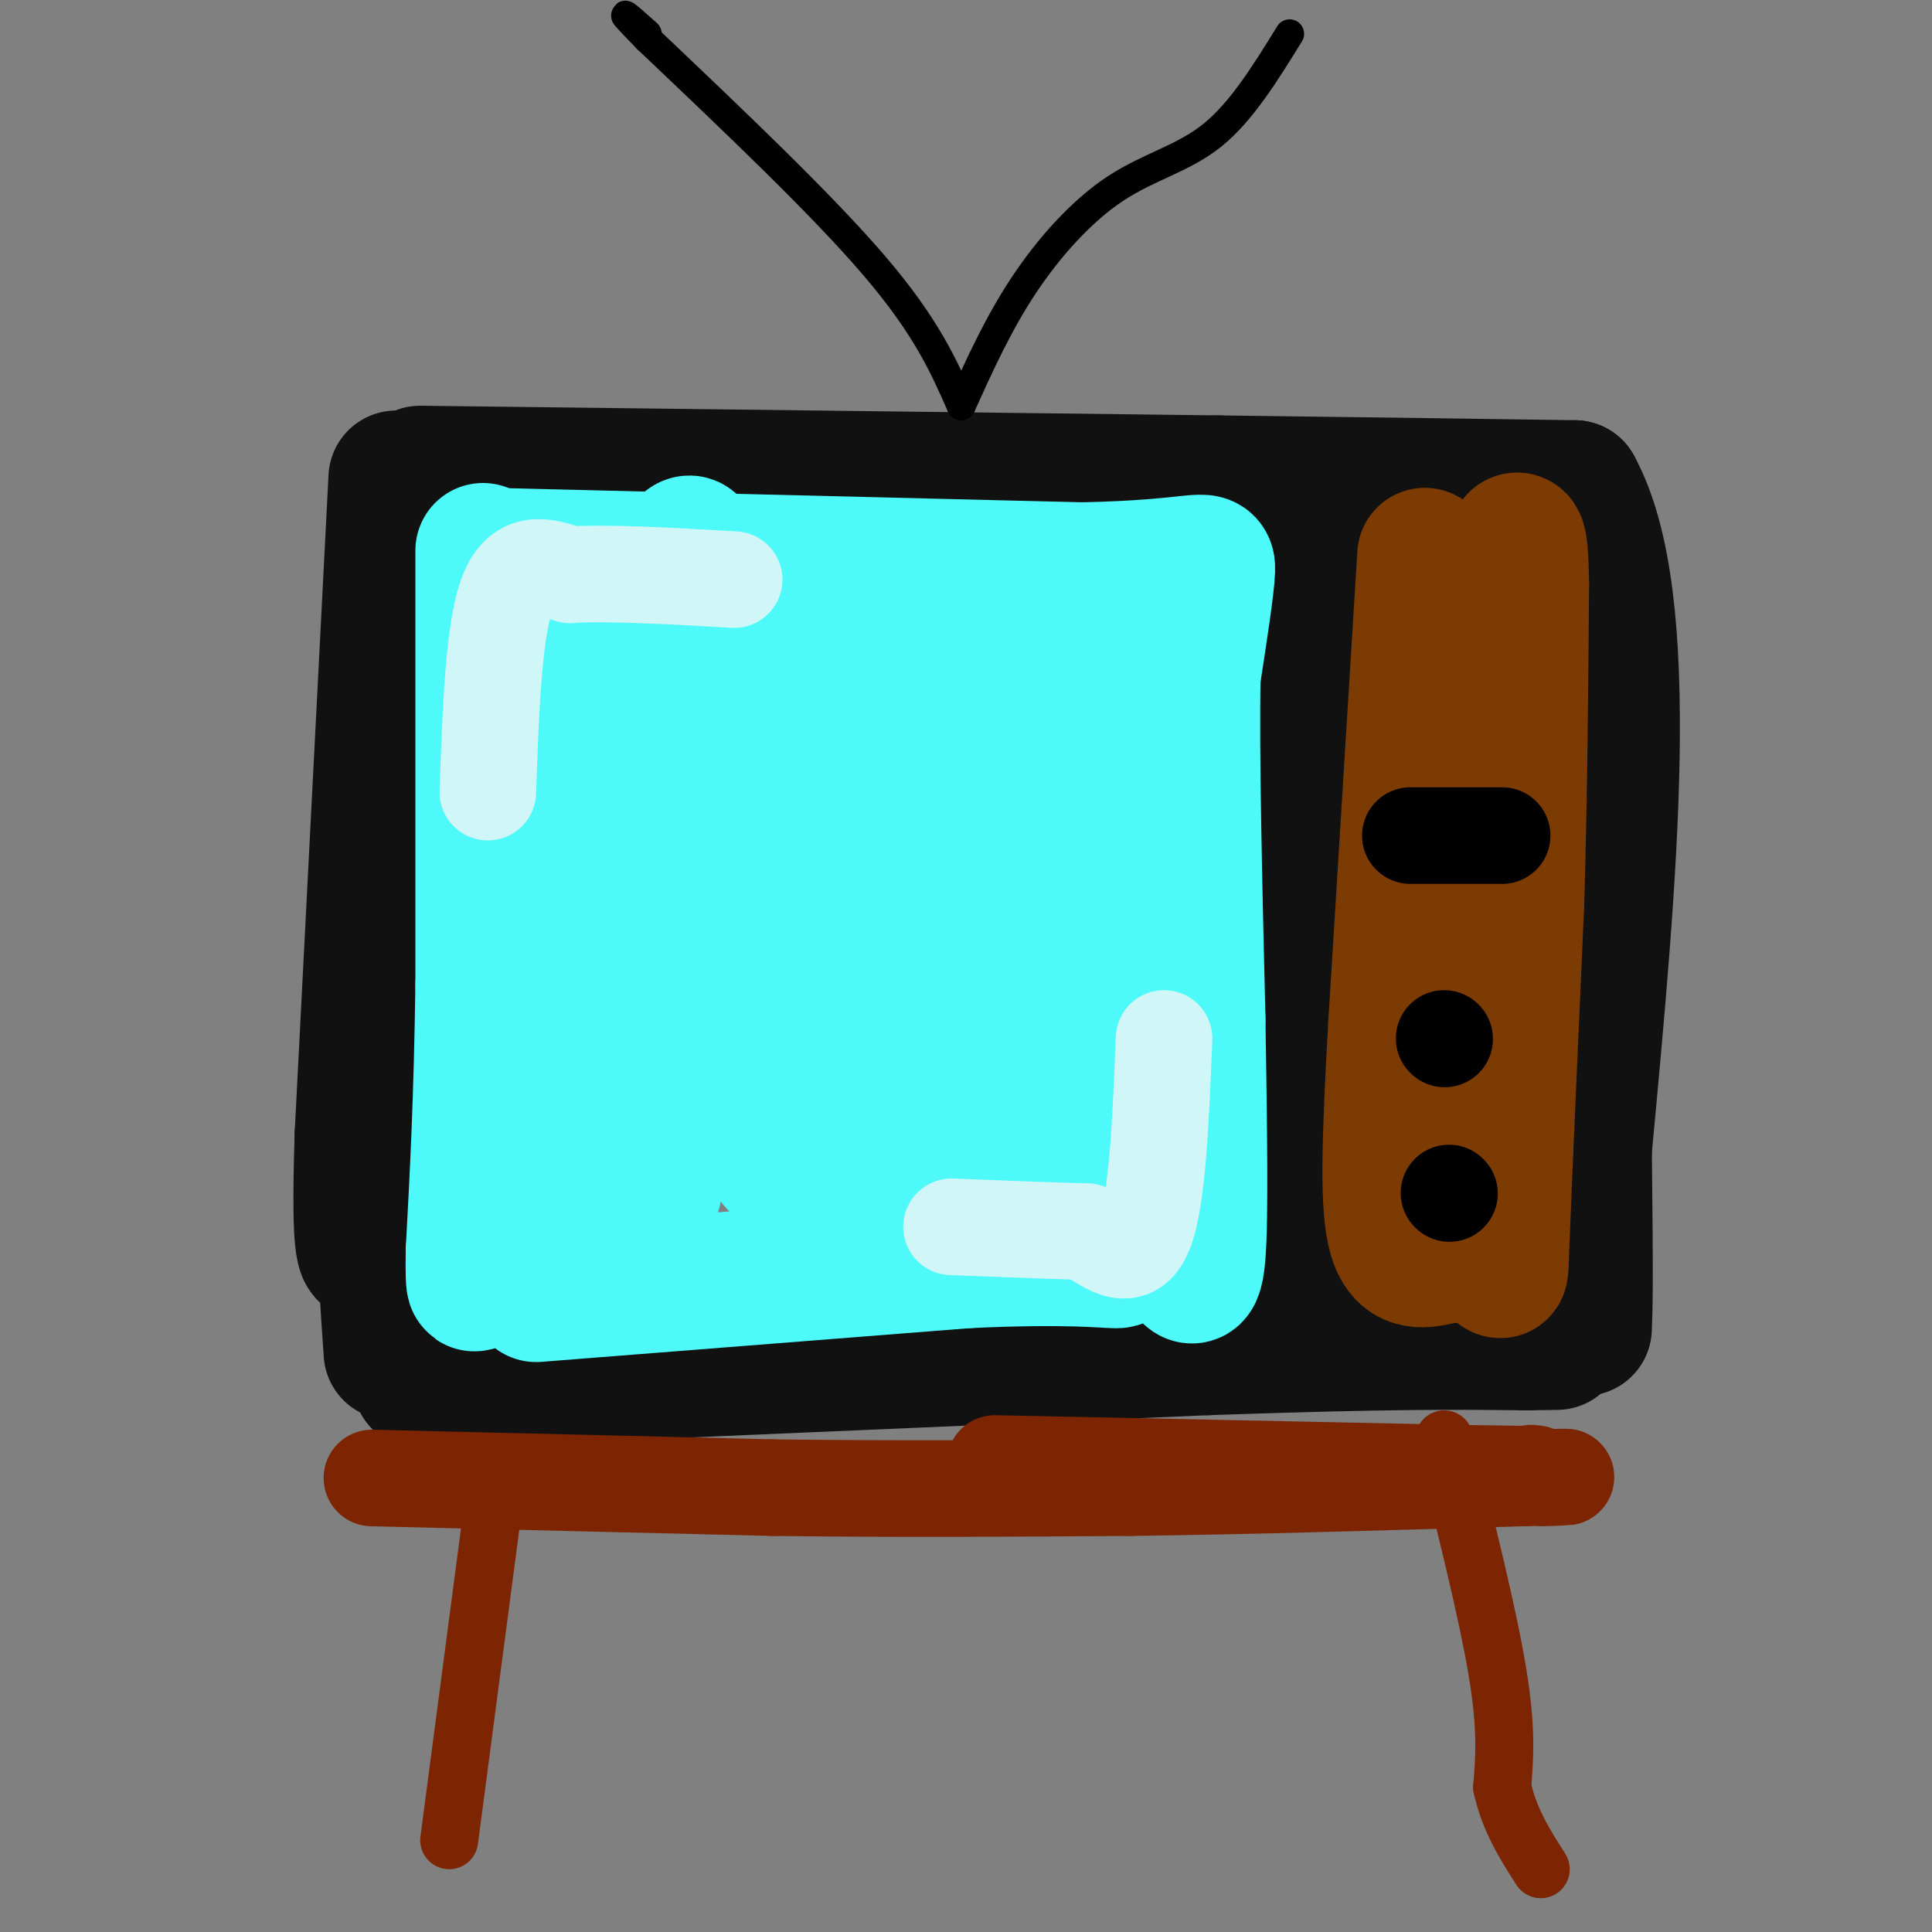 <svg viewBox='0 0 400 400' version='1.1' xmlns='http://www.w3.org/2000/svg' xmlns:xlink='http://www.w3.org/1999/xlink'><rect x="0" y="0" width="400" height="400" fill="#808080" stroke="none"/><g fill='none' stroke='#111111' stroke-width='28' stroke-linecap='round' stroke-linejoin='round'><path d='M92,102c1.000,16.833 2.000,33.667 0,53c-2.000,19.333 -7.000,41.167 -12,63'/><path d='M80,218c-1.833,20.833 -0.417,41.417 1,62'/><path d='M82,99c0.000,0.000 -7.000,136.000 -7,136'/><path d='M75,235c-0.833,26.667 0.583,25.333 2,24'/><path d='M87,98c0.000,0.000 165.000,2.000 165,2'/><path d='M252,100c39.833,0.500 56.917,0.750 74,1'/><path d='M326,101c12.667,23.000 7.333,80.000 2,137'/><path d='M328,238c0.333,29.000 0.167,33.000 0,37'/><path d='M87,286c0.000,0.000 163.000,-7.000 163,-7'/><path d='M250,279c38.167,-1.333 52.083,-1.167 66,-1'/><path d='M316,278c11.000,-0.167 5.500,-0.083 0,0'/><path d='M272,115c0.000,0.000 0.000,75.000 0,75'/><path d='M272,190c-0.333,23.333 -1.167,44.167 -2,65'/><path d='M270,255c-0.333,11.500 -0.167,7.750 0,4'/></g>
<g fill='none' stroke='#4DF9F9' stroke-width='28' stroke-linecap='round' stroke-linejoin='round'><path d='M100,114c0.000,0.000 0.000,90.000 0,90'/><path d='M100,204c-0.333,24.167 -1.167,39.583 -2,55'/><path d='M98,259c-0.167,9.833 0.417,6.917 1,4'/><path d='M102,115c0.000,0.000 122.000,3.000 122,3'/><path d='M224,118c24.889,-0.511 26.111,-3.289 26,0c-0.111,3.289 -1.556,12.644 -3,22'/><path d='M247,140c-0.333,15.500 0.333,43.250 1,71'/><path d='M248,211c0.333,21.978 0.667,41.422 0,49c-0.667,7.578 -2.333,3.289 -4,-1'/><path d='M244,259c-1.667,-0.333 -3.833,-0.667 -6,-1'/><path d='M111,268c0.000,0.000 89.000,-7.000 89,-7'/><path d='M200,261c20.956,-1.000 28.844,0.000 31,0c2.156,0.000 -1.422,-1.000 -5,-2'/><path d='M115,129c2.083,55.917 4.167,111.833 6,121c1.833,9.167 3.417,-28.417 5,-66'/><path d='M126,184c4.274,-28.333 12.458,-66.167 16,-71c3.542,-4.833 2.440,23.333 1,48c-1.440,24.667 -3.220,45.833 -5,67'/><path d='M138,228c-2.011,17.829 -4.539,28.903 0,3c4.539,-25.903 16.145,-88.781 20,-89c3.855,-0.219 -0.041,62.223 0,79c0.041,16.777 4.021,-12.112 8,-41'/><path d='M166,180c3.704,-19.737 8.965,-48.580 11,-40c2.035,8.580 0.844,54.584 1,65c0.156,10.416 1.660,-14.754 4,-36c2.340,-21.246 5.514,-38.566 8,-29c2.486,9.566 4.282,46.019 6,58c1.718,11.981 3.359,-0.509 5,-13'/><path d='M201,185c3.329,-12.432 9.150,-37.013 11,-34c1.850,3.013 -0.271,33.619 0,27c0.271,-6.619 2.935,-50.463 4,-56c1.065,-5.537 0.533,27.231 0,60'/><path d='M216,182c2.622,20.889 9.178,43.111 4,51c-5.178,7.889 -22.089,1.444 -39,-5'/><path d='M181,228c-10.997,-1.245 -18.988,-1.859 -22,0c-3.012,1.859 -1.044,6.189 0,9c1.044,2.811 1.166,4.103 4,5c2.834,0.897 8.381,1.399 18,0c9.619,-1.399 23.309,-4.700 37,-8'/><path d='M230,136c0.000,0.000 -6.000,108.000 -6,108'/><path d='M224,244c-4.000,10.311 -11.000,-17.911 -17,-30c-6.000,-12.089 -11.000,-8.044 -16,-4'/></g>
<g fill='none' stroke='#7C3B02' stroke-width='28' stroke-linecap='round' stroke-linejoin='round'><path d='M295,115c0.000,0.000 -6.000,97.000 -6,97'/><path d='M289,212c-1.378,24.689 -1.822,37.911 0,44c1.822,6.089 5.911,5.044 10,4'/><path d='M299,260c3.726,0.036 8.042,-1.875 10,0c1.958,1.875 1.560,7.536 2,-4c0.440,-11.536 1.720,-40.268 3,-69'/><path d='M314,187c0.667,-22.500 0.833,-44.250 1,-66'/><path d='M315,121c-0.167,-12.167 -1.083,-9.583 -2,-7'/></g>
<g fill='none' stroke='#D0F6F7' stroke-width='20' stroke-linecap='round' stroke-linejoin='round'><path d='M101,164c0.583,-16.750 1.167,-33.500 4,-41c2.833,-7.500 7.917,-5.750 13,-4'/><path d='M118,119c7.833,-0.500 20.917,0.250 34,1'/><path d='M241,215c-0.667,16.667 -1.333,33.333 -4,40c-2.667,6.667 -7.333,3.333 -12,0'/><path d='M225,255c-6.667,-0.167 -17.333,-0.583 -28,-1'/></g>
<g fill='none' stroke='#000000' stroke-width='6' stroke-linecap='round' stroke-linejoin='round'><path d='M199,84c-3.583,-8.167 -7.167,-16.333 -18,-29c-10.833,-12.667 -28.917,-29.833 -47,-47'/><path d='M134,8c-7.833,-8.000 -3.917,-4.500 0,-1'/><path d='M199,84c3.845,-8.506 7.690,-17.012 13,-25c5.310,-7.988 12.083,-15.458 19,-20c6.917,-4.542 13.976,-6.155 20,-11c6.024,-4.845 11.012,-12.923 16,-21'/></g>
<g fill='none' stroke='#7D2502' stroke-width='12' stroke-linecap='round' stroke-linejoin='round'><path d='M103,305c0.000,0.000 -10.000,76.000 -10,76'/><path d='M299,298c4.500,18.000 9.000,36.000 11,48c2.000,12.000 1.500,18.000 1,24'/><path d='M311,370c1.500,6.833 4.750,11.917 8,17'/></g>
<g fill='none' stroke='#7D2502' stroke-width='20' stroke-linecap='round' stroke-linejoin='round'><path d='M77,306c0.000,0.000 83.000,2.000 83,2'/><path d='M160,308c26.167,0.333 50.083,0.167 74,0'/><path d='M234,308c25.833,-0.333 53.417,-1.167 81,-2'/><path d='M315,306c14.167,-0.333 9.083,-0.167 4,0'/><path d='M206,303c0.000,0.000 96.000,2.000 96,2'/><path d='M302,305c18.500,0.333 16.750,0.167 15,0'/></g>
<g fill='none' stroke='#000000' stroke-width='20' stroke-linecap='round' stroke-linejoin='round'><path d='M300,247c0.000,0.000 0.100,0.100 0.1,0.1'/><path d='M299,215c0.000,0.000 0.100,0.100 0.1,0.1'/><path d='M292,173c0.000,0.000 19.000,0.000 19,0'/></g>
</svg>